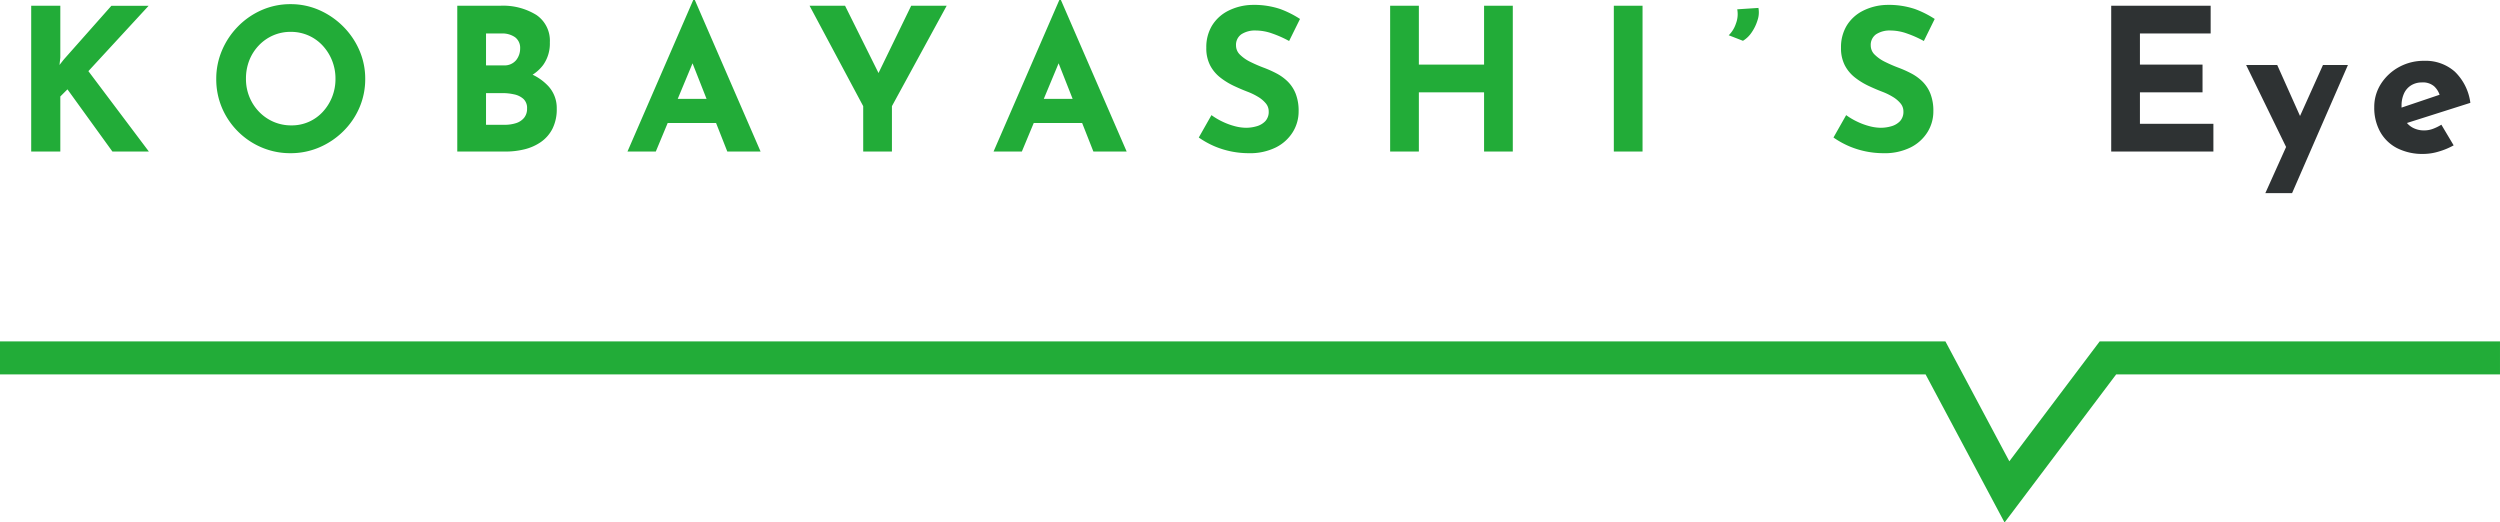 <svg xmlns="http://www.w3.org/2000/svg" width="302.883" height="63.302" viewBox="0 0 302.883 63.302"><g transform="translate(2)"><g transform="translate(-586.5 -1197.64)"><path d="M2.28-17.664H14.328v3.36H5.76v3.768h7.584v3.36H5.76V-3.36h8.9V0H2.28ZM20.952,5.04l6.984-15.528H30.96L24.192,5.04ZM23.76.048,18.624-10.488h3.768l3.96,8.856Zm16.368.24a6.761,6.761,0,0,1-3.252-.72,4.917,4.917,0,0,1-2.028-1.992,6,6,0,0,1-.7-2.928,5.177,5.177,0,0,1,.816-2.856,5.986,5.986,0,0,1,2.184-2.028,6.2,6.2,0,0,1,3.048-.756,5.33,5.33,0,0,1,3.708,1.308A6.378,6.378,0,0,1,45.792-5.9l-8.16,2.592-.744-1.824,5.9-1.992-.7.312a2.5,2.5,0,0,0-.684-1.092,2.069,2.069,0,0,0-1.476-.468,2.44,2.44,0,0,0-1.308.348,2.255,2.255,0,0,0-.864.984,3.485,3.485,0,0,0-.3,1.5,3.4,3.4,0,0,0,.36,1.644,2.41,2.41,0,0,0,.984,1,2.889,2.889,0,0,0,1.392.336,3.038,3.038,0,0,0,1.068-.192,5.745,5.745,0,0,0,1.02-.5l1.488,2.5A8.51,8.51,0,0,1,41.964,0,6.472,6.472,0,0,1,40.128.288Z" transform="translate(838 1216)" fill="#2e3233"/><path d="M5.808-11.376l-.1.888.528-.672,5.76-6.5h4.512l-7.3,7.92L16.536,0H12.12L6.672-7.536l-.864.864V0H2.28V-17.664H5.808ZM24.7-8.808a8.718,8.718,0,0,1,.7-3.456,9.306,9.306,0,0,1,1.932-2.892,9.156,9.156,0,0,1,2.868-1.98,8.583,8.583,0,0,1,3.5-.72,8.525,8.525,0,0,1,3.48.72,9.449,9.449,0,0,1,2.892,1.98,9.275,9.275,0,0,1,1.968,2.892,8.59,8.59,0,0,1,.708,3.456,8.708,8.708,0,0,1-.708,3.5,8.991,8.991,0,0,1-1.968,2.868A9.306,9.306,0,0,1,37.176-.5a8.778,8.778,0,0,1-3.48.7,8.838,8.838,0,0,1-3.5-.7,9.019,9.019,0,0,1-2.868-1.932A9.019,9.019,0,0,1,25.392-5.3,8.838,8.838,0,0,1,24.7-8.808Zm3.6,0a5.711,5.711,0,0,0,.42,2.2,5.654,5.654,0,0,0,1.176,1.8A5.421,5.421,0,0,0,31.644-3.6a5.4,5.4,0,0,0,2.172.432,5.112,5.112,0,0,0,2.1-.432,5.1,5.1,0,0,0,1.692-1.212,5.807,5.807,0,0,0,1.128-1.8,5.858,5.858,0,0,0,.408-2.2,5.864,5.864,0,0,0-.42-2.232,5.834,5.834,0,0,0-1.152-1.812,5.19,5.19,0,0,0-1.716-1.212A5.254,5.254,0,0,0,33.72-14.5a5.254,5.254,0,0,0-2.136.432,5.322,5.322,0,0,0-1.728,1.212A5.557,5.557,0,0,0,28.7-11.04,6.016,6.016,0,0,0,28.3-8.808Zm30.792-8.856a7.664,7.664,0,0,1,4.392,1.116,3.762,3.762,0,0,1,1.632,3.324,4.47,4.47,0,0,1-.8,2.724,4.818,4.818,0,0,1-2.184,1.632,8.613,8.613,0,0,1-3.156.54L58.416-10.2a11.566,11.566,0,0,1,3.876.6,6.275,6.275,0,0,1,2.676,1.716,3.909,3.909,0,0,1,.984,2.676,5.247,5.247,0,0,1-.516,2.436,4.385,4.385,0,0,1-1.392,1.608,5.936,5.936,0,0,1-1.98.888A9.365,9.365,0,0,1,59.784,0H53.9V-17.664ZM59.5-10.44a1.822,1.822,0,0,0,1.524-.624,2.226,2.226,0,0,0,.492-1.416,1.6,1.6,0,0,0-.612-1.368,2.69,2.69,0,0,0-1.644-.456H57.384v3.864Zm.12,7.2a4.464,4.464,0,0,0,1.392-.2,2.049,2.049,0,0,0,.984-.648,1.715,1.715,0,0,0,.36-1.116,1.5,1.5,0,0,0-.432-1.164A2.407,2.407,0,0,0,60.8-6.924a6.4,6.4,0,0,0-1.428-.156H57.384v3.84ZM74.52,0l7.968-18.36h.192L90.648,0H86.616L81.528-12.912l2.52-1.728L77.952,0Zm5.448-6.384h5.3L86.5-3.456H78.888ZM103.08-5.5l-6.5-12.168h4.3l4.56,9.168-1.032.072,4.488-9.24h4.3L106.56-5.5V0h-3.48ZM118.872,0l7.968-18.36h.192L135,0h-4.032L125.88-12.912l2.52-1.728L122.3,0Zm5.448-6.384h5.3l1.224,2.928H123.24Zm30.36-7.008a13.288,13.288,0,0,0-2.052-.912,6.017,6.017,0,0,0-1.956-.36,3.04,3.04,0,0,0-1.776.456,1.562,1.562,0,0,0-.648,1.368,1.539,1.539,0,0,0,.492,1.116,4.743,4.743,0,0,0,1.272.876,17.313,17.313,0,0,0,1.62.7,13.5,13.5,0,0,1,1.524.684,5.713,5.713,0,0,1,1.356.984,4.314,4.314,0,0,1,.96,1.464,5.661,5.661,0,0,1,.36,2.148,4.74,4.74,0,0,1-.7,2.5,5.074,5.074,0,0,1-2.04,1.86,7.042,7.042,0,0,1-3.312.708,10.684,10.684,0,0,1-2.052-.2,10.619,10.619,0,0,1-2.052-.624A10.518,10.518,0,0,1,143.736-1.7l1.536-2.712a8.414,8.414,0,0,0,1.356.8,8.217,8.217,0,0,0,1.476.54,5.507,5.507,0,0,0,1.368.192,4.61,4.61,0,0,0,1.26-.18,2.322,2.322,0,0,0,1.056-.612,1.649,1.649,0,0,0,.42-1.2,1.493,1.493,0,0,0-.348-.96,3.6,3.6,0,0,0-.936-.792,7.644,7.644,0,0,0-1.284-.624q-.816-.312-1.68-.72a8.641,8.641,0,0,1-1.62-1,4.538,4.538,0,0,1-1.224-1.464,4.511,4.511,0,0,1-.468-2.148,5.038,5.038,0,0,1,.684-2.664,4.858,4.858,0,0,1,1.932-1.788,6.718,6.718,0,0,1,2.88-.732,9.967,9.967,0,0,1,3.468.5,12.112,12.112,0,0,1,2.388,1.2Zm27.1-4.272V0H178.3V-7.176h-7.9V0h-3.48V-17.664h3.48v7.128h7.9v-7.128Zm12.24,0h3.48V0h-3.48Zm15.648,4.248-1.728-.672a3.46,3.46,0,0,0,.864-1.392,3.189,3.189,0,0,0,.168-1.752l2.568-.168a2.933,2.933,0,0,1-.108,1.488,5.345,5.345,0,0,1-.72,1.488A3.355,3.355,0,0,1,209.664-13.416Zm21.912.024a13.288,13.288,0,0,0-2.052-.912,6.017,6.017,0,0,0-1.956-.36,3.04,3.04,0,0,0-1.776.456,1.562,1.562,0,0,0-.648,1.368,1.539,1.539,0,0,0,.492,1.116,4.743,4.743,0,0,0,1.272.876,17.313,17.313,0,0,0,1.62.7,13.5,13.5,0,0,1,1.524.684,5.713,5.713,0,0,1,1.356.984,4.314,4.314,0,0,1,.96,1.464,5.661,5.661,0,0,1,.36,2.148,4.74,4.74,0,0,1-.7,2.5,5.074,5.074,0,0,1-2.04,1.86,7.042,7.042,0,0,1-3.312.708,10.684,10.684,0,0,1-2.052-.2,10.619,10.619,0,0,1-2.052-.624A10.518,10.518,0,0,1,220.632-1.7l1.536-2.712a8.414,8.414,0,0,0,1.356.8,8.217,8.217,0,0,0,1.476.54,5.507,5.507,0,0,0,1.368.192,4.61,4.61,0,0,0,1.26-.18,2.322,2.322,0,0,0,1.056-.612,1.649,1.649,0,0,0,.42-1.2,1.493,1.493,0,0,0-.348-.96,3.6,3.6,0,0,0-.936-.792,7.644,7.644,0,0,0-1.284-.624q-.816-.312-1.68-.72a8.641,8.641,0,0,1-1.62-1,4.538,4.538,0,0,1-1.224-1.464,4.511,4.511,0,0,1-.468-2.148,5.038,5.038,0,0,1,.684-2.664,4.858,4.858,0,0,1,1.932-1.788,6.718,6.718,0,0,1,2.88-.732,9.967,9.967,0,0,1,3.468.5,12.112,12.112,0,0,1,2.388,1.2Z" transform="translate(586 1216)" fill="#22ac38"/></g><path d="M3378,1208.254h232.492l8.656,16.234,12.234-16.234h45.5" transform="translate(-3378 -1164.894)" fill="none" stroke="#22ac38" stroke-linecap="square" stroke-width="4"/></g></svg>